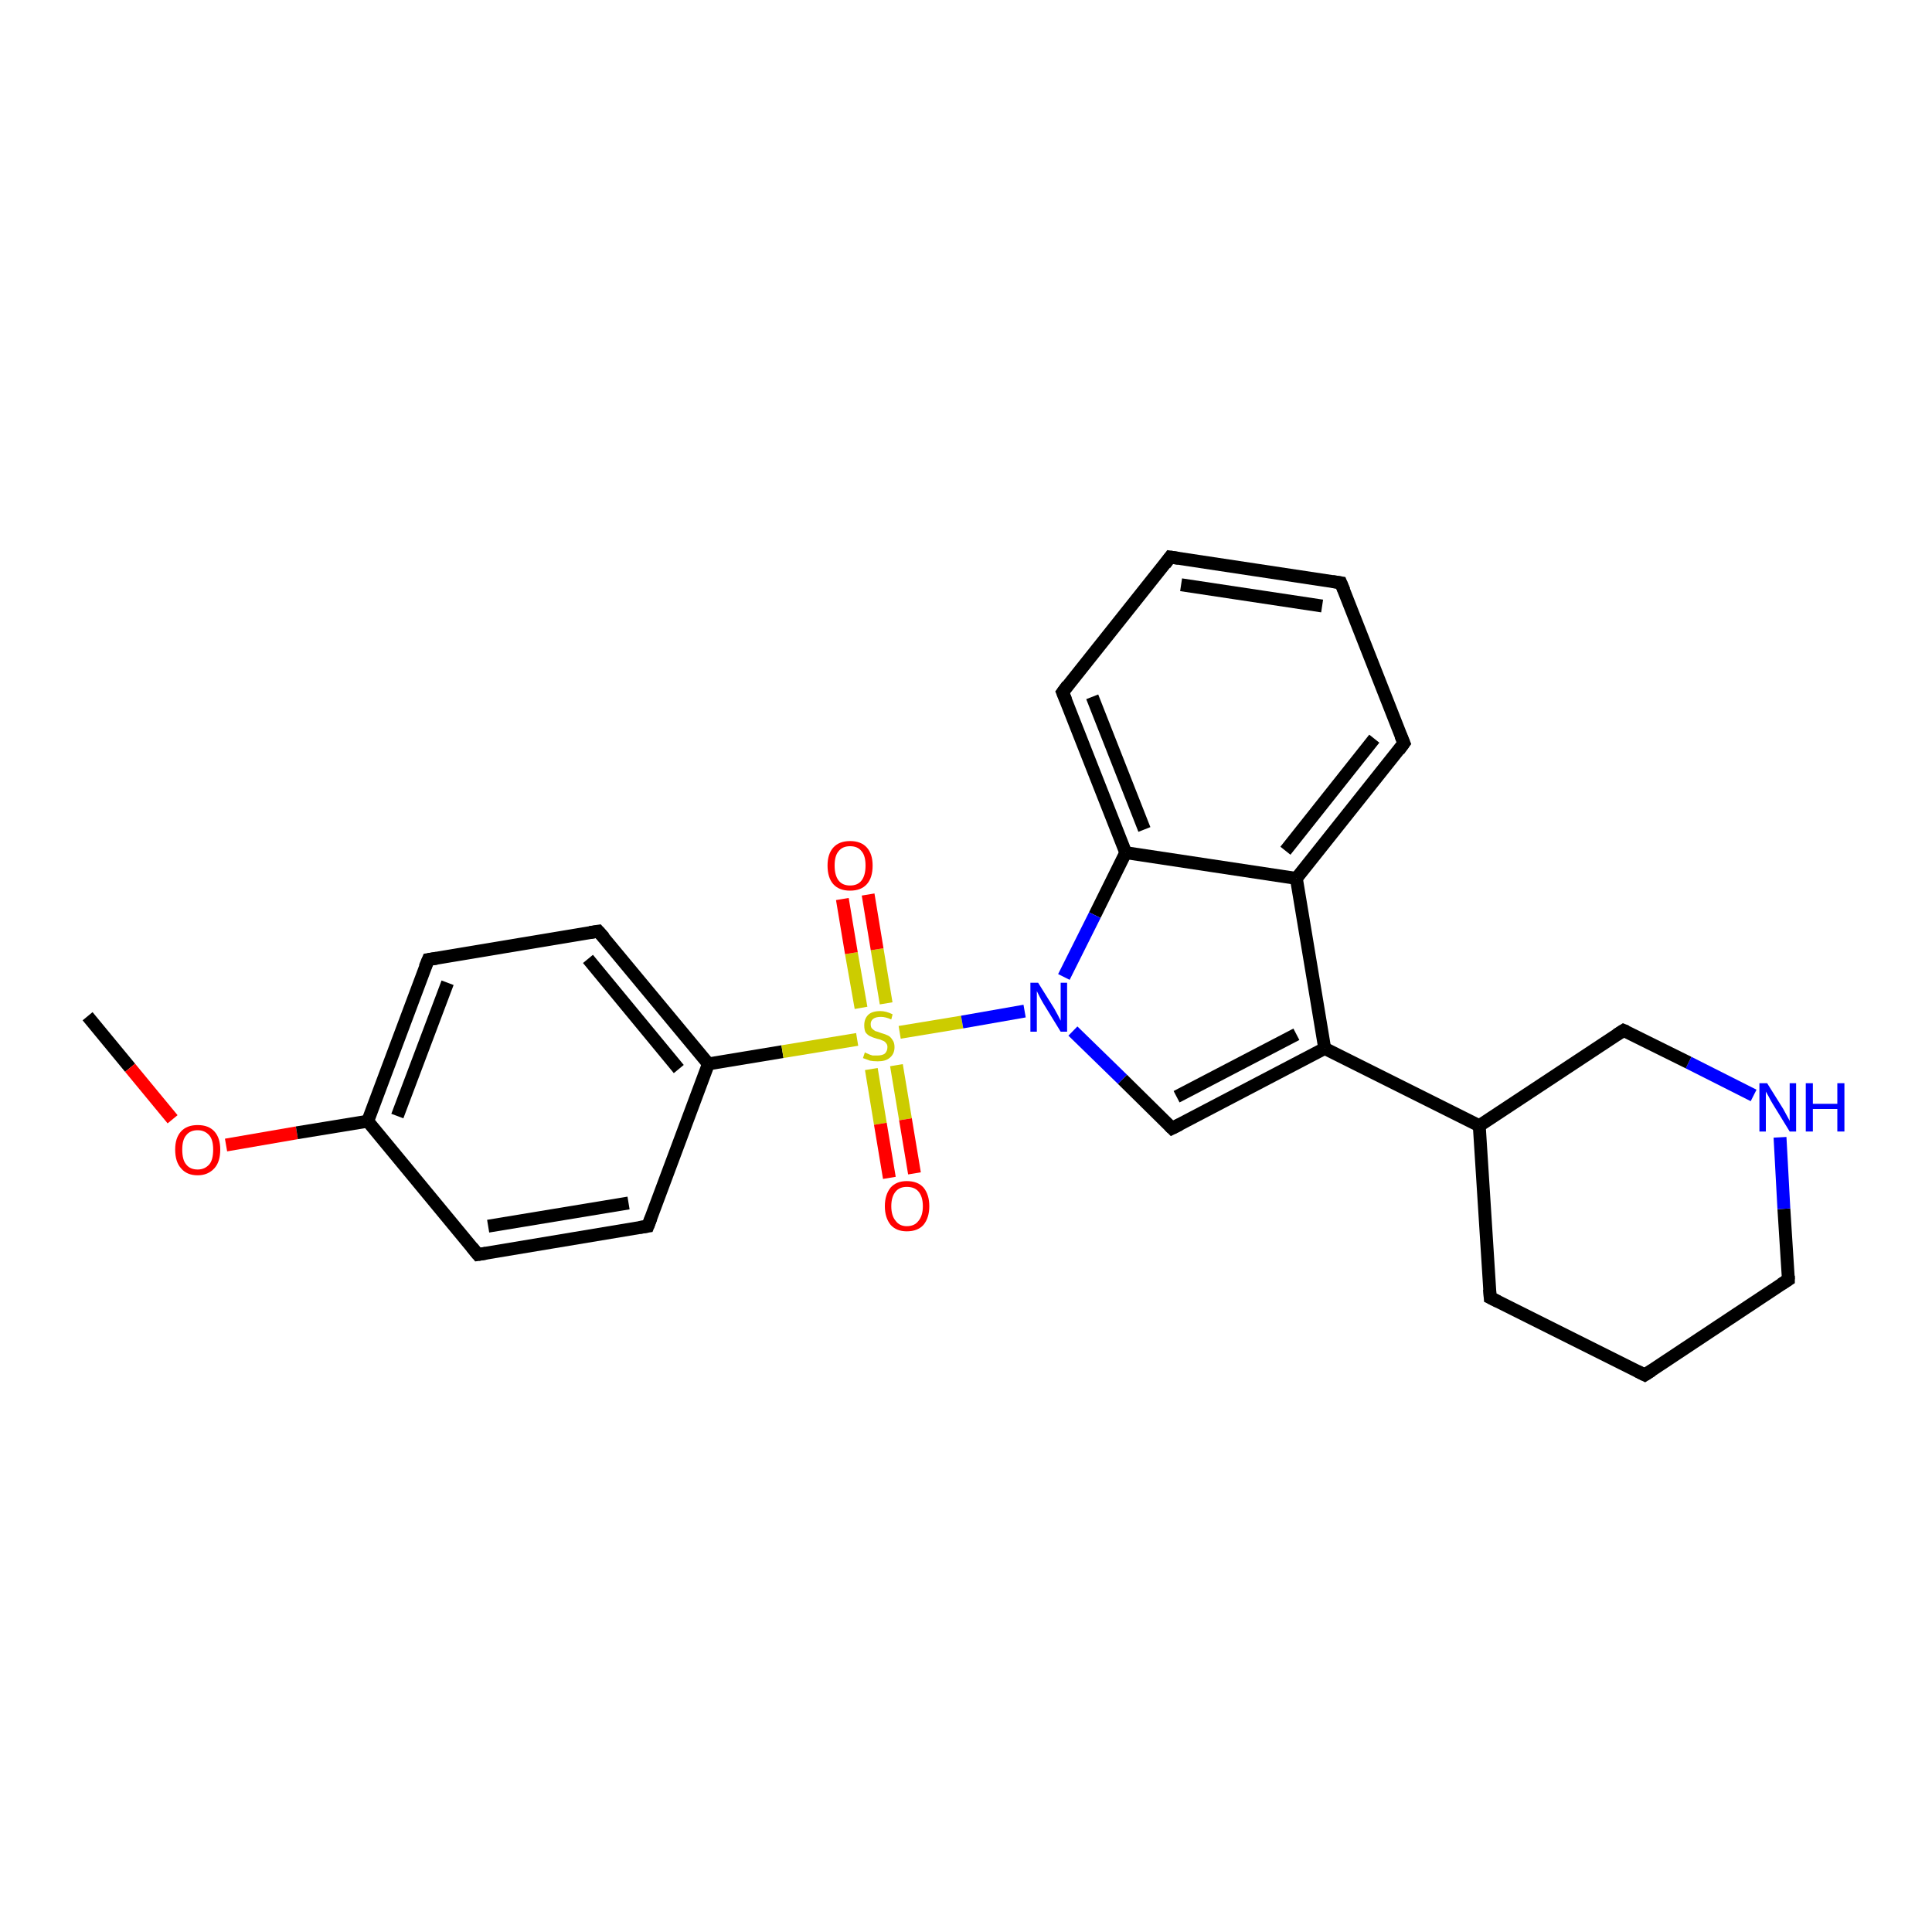 <?xml version='1.0' encoding='iso-8859-1'?>
<svg version='1.1' baseProfile='full'
              xmlns='http://www.w3.org/2000/svg'
                      xmlns:rdkit='http://www.rdkit.org/xml'
                      xmlns:xlink='http://www.w3.org/1999/xlink'
                  xml:space='preserve'
width='300px' height='300px' viewBox='0 0 300 300'>
<!-- END OF HEADER -->
<rect style='opacity:1.0;fill:#FFFFFF;stroke:none' width='300.0' height='300.0' x='0.0' y='0.0'> </rect>
<path class='bond-0 atom-0 atom-1' d='M 13.6,157.8 L 20.2,165.8' style='fill:none;fill-rule:evenodd;stroke:#000000;stroke-width:2.0px;stroke-linecap:butt;stroke-linejoin:miter;stroke-opacity:1' />
<path class='bond-0 atom-0 atom-1' d='M 20.2,165.8 L 26.8,173.8' style='fill:none;fill-rule:evenodd;stroke:#FF0000;stroke-width:2.0px;stroke-linecap:butt;stroke-linejoin:miter;stroke-opacity:1' />
<path class='bond-1 atom-1 atom-2' d='M 35.1,177.8 L 46.1,175.9' style='fill:none;fill-rule:evenodd;stroke:#FF0000;stroke-width:2.0px;stroke-linecap:butt;stroke-linejoin:miter;stroke-opacity:1' />
<path class='bond-1 atom-1 atom-2' d='M 46.1,175.9 L 57.1,174.1' style='fill:none;fill-rule:evenodd;stroke:#000000;stroke-width:2.0px;stroke-linecap:butt;stroke-linejoin:miter;stroke-opacity:1' />
<path class='bond-2 atom-2 atom-3' d='M 57.1,174.1 L 66.5,149.0' style='fill:none;fill-rule:evenodd;stroke:#000000;stroke-width:2.0px;stroke-linecap:butt;stroke-linejoin:miter;stroke-opacity:1' />
<path class='bond-2 atom-2 atom-3' d='M 61.7,173.3 L 69.5,152.6' style='fill:none;fill-rule:evenodd;stroke:#000000;stroke-width:2.0px;stroke-linecap:butt;stroke-linejoin:miter;stroke-opacity:1' />
<path class='bond-3 atom-3 atom-4' d='M 66.5,149.0 L 92.9,144.6' style='fill:none;fill-rule:evenodd;stroke:#000000;stroke-width:2.0px;stroke-linecap:butt;stroke-linejoin:miter;stroke-opacity:1' />
<path class='bond-4 atom-4 atom-5' d='M 92.9,144.6 L 110.0,165.2' style='fill:none;fill-rule:evenodd;stroke:#000000;stroke-width:2.0px;stroke-linecap:butt;stroke-linejoin:miter;stroke-opacity:1' />
<path class='bond-4 atom-4 atom-5' d='M 91.3,148.9 L 105.4,166.0' style='fill:none;fill-rule:evenodd;stroke:#000000;stroke-width:2.0px;stroke-linecap:butt;stroke-linejoin:miter;stroke-opacity:1' />
<path class='bond-5 atom-5 atom-6' d='M 110.0,165.2 L 100.6,190.4' style='fill:none;fill-rule:evenodd;stroke:#000000;stroke-width:2.0px;stroke-linecap:butt;stroke-linejoin:miter;stroke-opacity:1' />
<path class='bond-6 atom-6 atom-7' d='M 100.6,190.4 L 74.2,194.8' style='fill:none;fill-rule:evenodd;stroke:#000000;stroke-width:2.0px;stroke-linecap:butt;stroke-linejoin:miter;stroke-opacity:1' />
<path class='bond-6 atom-6 atom-7' d='M 97.6,186.8 L 75.8,190.4' style='fill:none;fill-rule:evenodd;stroke:#000000;stroke-width:2.0px;stroke-linecap:butt;stroke-linejoin:miter;stroke-opacity:1' />
<path class='bond-7 atom-5 atom-8' d='M 110.0,165.2 L 121.5,163.3' style='fill:none;fill-rule:evenodd;stroke:#000000;stroke-width:2.0px;stroke-linecap:butt;stroke-linejoin:miter;stroke-opacity:1' />
<path class='bond-7 atom-5 atom-8' d='M 121.5,163.3 L 133.1,161.4' style='fill:none;fill-rule:evenodd;stroke:#CCCC00;stroke-width:2.0px;stroke-linecap:butt;stroke-linejoin:miter;stroke-opacity:1' />
<path class='bond-8 atom-8 atom-9' d='M 137.6,155.8 L 136.2,147.4' style='fill:none;fill-rule:evenodd;stroke:#CCCC00;stroke-width:2.0px;stroke-linecap:butt;stroke-linejoin:miter;stroke-opacity:1' />
<path class='bond-8 atom-8 atom-9' d='M 136.2,147.4 L 134.8,138.9' style='fill:none;fill-rule:evenodd;stroke:#FF0000;stroke-width:2.0px;stroke-linecap:butt;stroke-linejoin:miter;stroke-opacity:1' />
<path class='bond-8 atom-8 atom-9' d='M 133.7,156.5 L 132.2,148.0' style='fill:none;fill-rule:evenodd;stroke:#CCCC00;stroke-width:2.0px;stroke-linecap:butt;stroke-linejoin:miter;stroke-opacity:1' />
<path class='bond-8 atom-8 atom-9' d='M 132.2,148.0 L 130.8,139.6' style='fill:none;fill-rule:evenodd;stroke:#FF0000;stroke-width:2.0px;stroke-linecap:butt;stroke-linejoin:miter;stroke-opacity:1' />
<path class='bond-9 atom-8 atom-10' d='M 135.3,166.0 L 136.7,174.5' style='fill:none;fill-rule:evenodd;stroke:#CCCC00;stroke-width:2.0px;stroke-linecap:butt;stroke-linejoin:miter;stroke-opacity:1' />
<path class='bond-9 atom-8 atom-10' d='M 136.7,174.5 L 138.1,182.9' style='fill:none;fill-rule:evenodd;stroke:#FF0000;stroke-width:2.0px;stroke-linecap:butt;stroke-linejoin:miter;stroke-opacity:1' />
<path class='bond-9 atom-8 atom-10' d='M 139.2,165.4 L 140.6,173.8' style='fill:none;fill-rule:evenodd;stroke:#CCCC00;stroke-width:2.0px;stroke-linecap:butt;stroke-linejoin:miter;stroke-opacity:1' />
<path class='bond-9 atom-8 atom-10' d='M 140.6,173.8 L 142.0,182.2' style='fill:none;fill-rule:evenodd;stroke:#FF0000;stroke-width:2.0px;stroke-linecap:butt;stroke-linejoin:miter;stroke-opacity:1' />
<path class='bond-10 atom-8 atom-11' d='M 139.7,160.3 L 149.4,158.7' style='fill:none;fill-rule:evenodd;stroke:#CCCC00;stroke-width:2.0px;stroke-linecap:butt;stroke-linejoin:miter;stroke-opacity:1' />
<path class='bond-10 atom-8 atom-11' d='M 149.4,158.7 L 159.1,157.0' style='fill:none;fill-rule:evenodd;stroke:#0000FF;stroke-width:2.0px;stroke-linecap:butt;stroke-linejoin:miter;stroke-opacity:1' />
<path class='bond-11 atom-11 atom-12' d='M 166.6,160.1 L 174.3,167.6' style='fill:none;fill-rule:evenodd;stroke:#0000FF;stroke-width:2.0px;stroke-linecap:butt;stroke-linejoin:miter;stroke-opacity:1' />
<path class='bond-11 atom-11 atom-12' d='M 174.3,167.6 L 182.0,175.2' style='fill:none;fill-rule:evenodd;stroke:#000000;stroke-width:2.0px;stroke-linecap:butt;stroke-linejoin:miter;stroke-opacity:1' />
<path class='bond-12 atom-12 atom-13' d='M 182.0,175.2 L 205.7,162.8' style='fill:none;fill-rule:evenodd;stroke:#000000;stroke-width:2.0px;stroke-linecap:butt;stroke-linejoin:miter;stroke-opacity:1' />
<path class='bond-12 atom-12 atom-13' d='M 182.7,170.3 L 201.3,160.6' style='fill:none;fill-rule:evenodd;stroke:#000000;stroke-width:2.0px;stroke-linecap:butt;stroke-linejoin:miter;stroke-opacity:1' />
<path class='bond-13 atom-13 atom-14' d='M 205.7,162.8 L 229.7,174.8' style='fill:none;fill-rule:evenodd;stroke:#000000;stroke-width:2.0px;stroke-linecap:butt;stroke-linejoin:miter;stroke-opacity:1' />
<path class='bond-14 atom-14 atom-15' d='M 229.7,174.8 L 231.4,201.5' style='fill:none;fill-rule:evenodd;stroke:#000000;stroke-width:2.0px;stroke-linecap:butt;stroke-linejoin:miter;stroke-opacity:1' />
<path class='bond-15 atom-15 atom-16' d='M 231.4,201.5 L 255.4,213.5' style='fill:none;fill-rule:evenodd;stroke:#000000;stroke-width:2.0px;stroke-linecap:butt;stroke-linejoin:miter;stroke-opacity:1' />
<path class='bond-16 atom-16 atom-17' d='M 255.4,213.5 L 277.7,198.7' style='fill:none;fill-rule:evenodd;stroke:#000000;stroke-width:2.0px;stroke-linecap:butt;stroke-linejoin:miter;stroke-opacity:1' />
<path class='bond-17 atom-17 atom-18' d='M 277.7,198.7 L 277.0,187.7' style='fill:none;fill-rule:evenodd;stroke:#000000;stroke-width:2.0px;stroke-linecap:butt;stroke-linejoin:miter;stroke-opacity:1' />
<path class='bond-17 atom-17 atom-18' d='M 277.0,187.7 L 276.4,176.6' style='fill:none;fill-rule:evenodd;stroke:#0000FF;stroke-width:2.0px;stroke-linecap:butt;stroke-linejoin:miter;stroke-opacity:1' />
<path class='bond-18 atom-18 atom-19' d='M 272.3,170.1 L 262.2,165.0' style='fill:none;fill-rule:evenodd;stroke:#0000FF;stroke-width:2.0px;stroke-linecap:butt;stroke-linejoin:miter;stroke-opacity:1' />
<path class='bond-18 atom-18 atom-19' d='M 262.2,165.0 L 252.1,160.0' style='fill:none;fill-rule:evenodd;stroke:#000000;stroke-width:2.0px;stroke-linecap:butt;stroke-linejoin:miter;stroke-opacity:1' />
<path class='bond-19 atom-13 atom-20' d='M 205.7,162.8 L 201.3,136.4' style='fill:none;fill-rule:evenodd;stroke:#000000;stroke-width:2.0px;stroke-linecap:butt;stroke-linejoin:miter;stroke-opacity:1' />
<path class='bond-20 atom-20 atom-21' d='M 201.3,136.4 L 218.0,115.4' style='fill:none;fill-rule:evenodd;stroke:#000000;stroke-width:2.0px;stroke-linecap:butt;stroke-linejoin:miter;stroke-opacity:1' />
<path class='bond-20 atom-20 atom-21' d='M 199.6,132.1 L 213.4,114.7' style='fill:none;fill-rule:evenodd;stroke:#000000;stroke-width:2.0px;stroke-linecap:butt;stroke-linejoin:miter;stroke-opacity:1' />
<path class='bond-21 atom-21 atom-22' d='M 218.0,115.4 L 208.2,90.5' style='fill:none;fill-rule:evenodd;stroke:#000000;stroke-width:2.0px;stroke-linecap:butt;stroke-linejoin:miter;stroke-opacity:1' />
<path class='bond-22 atom-22 atom-23' d='M 208.2,90.5 L 181.7,86.5' style='fill:none;fill-rule:evenodd;stroke:#000000;stroke-width:2.0px;stroke-linecap:butt;stroke-linejoin:miter;stroke-opacity:1' />
<path class='bond-22 atom-22 atom-23' d='M 205.3,94.1 L 183.4,90.8' style='fill:none;fill-rule:evenodd;stroke:#000000;stroke-width:2.0px;stroke-linecap:butt;stroke-linejoin:miter;stroke-opacity:1' />
<path class='bond-23 atom-23 atom-24' d='M 181.7,86.5 L 165.0,107.5' style='fill:none;fill-rule:evenodd;stroke:#000000;stroke-width:2.0px;stroke-linecap:butt;stroke-linejoin:miter;stroke-opacity:1' />
<path class='bond-24 atom-24 atom-25' d='M 165.0,107.5 L 174.8,132.4' style='fill:none;fill-rule:evenodd;stroke:#000000;stroke-width:2.0px;stroke-linecap:butt;stroke-linejoin:miter;stroke-opacity:1' />
<path class='bond-24 atom-24 atom-25' d='M 169.6,108.2 L 177.7,128.8' style='fill:none;fill-rule:evenodd;stroke:#000000;stroke-width:2.0px;stroke-linecap:butt;stroke-linejoin:miter;stroke-opacity:1' />
<path class='bond-25 atom-7 atom-2' d='M 74.2,194.8 L 57.1,174.1' style='fill:none;fill-rule:evenodd;stroke:#000000;stroke-width:2.0px;stroke-linecap:butt;stroke-linejoin:miter;stroke-opacity:1' />
<path class='bond-26 atom-25 atom-11' d='M 174.8,132.4 L 170.0,142.1' style='fill:none;fill-rule:evenodd;stroke:#000000;stroke-width:2.0px;stroke-linecap:butt;stroke-linejoin:miter;stroke-opacity:1' />
<path class='bond-26 atom-25 atom-11' d='M 170.0,142.1 L 165.2,151.7' style='fill:none;fill-rule:evenodd;stroke:#0000FF;stroke-width:2.0px;stroke-linecap:butt;stroke-linejoin:miter;stroke-opacity:1' />
<path class='bond-27 atom-19 atom-14' d='M 252.1,160.0 L 229.7,174.8' style='fill:none;fill-rule:evenodd;stroke:#000000;stroke-width:2.0px;stroke-linecap:butt;stroke-linejoin:miter;stroke-opacity:1' />
<path class='bond-28 atom-25 atom-20' d='M 174.8,132.4 L 201.3,136.4' style='fill:none;fill-rule:evenodd;stroke:#000000;stroke-width:2.0px;stroke-linecap:butt;stroke-linejoin:miter;stroke-opacity:1' />
<path d='M 66.0,150.2 L 66.5,149.0 L 67.8,148.8' style='fill:none;stroke:#000000;stroke-width:2.0px;stroke-linecap:butt;stroke-linejoin:miter;stroke-opacity:1;' />
<path d='M 91.6,144.8 L 92.9,144.6 L 93.8,145.6' style='fill:none;stroke:#000000;stroke-width:2.0px;stroke-linecap:butt;stroke-linejoin:miter;stroke-opacity:1;' />
<path d='M 101.1,189.1 L 100.6,190.4 L 99.3,190.6' style='fill:none;stroke:#000000;stroke-width:2.0px;stroke-linecap:butt;stroke-linejoin:miter;stroke-opacity:1;' />
<path d='M 75.5,194.6 L 74.2,194.8 L 73.3,193.7' style='fill:none;stroke:#000000;stroke-width:2.0px;stroke-linecap:butt;stroke-linejoin:miter;stroke-opacity:1;' />
<path d='M 181.6,174.8 L 182.0,175.2 L 183.2,174.6' style='fill:none;stroke:#000000;stroke-width:2.0px;stroke-linecap:butt;stroke-linejoin:miter;stroke-opacity:1;' />
<path d='M 231.3,200.2 L 231.4,201.5 L 232.6,202.1' style='fill:none;stroke:#000000;stroke-width:2.0px;stroke-linecap:butt;stroke-linejoin:miter;stroke-opacity:1;' />
<path d='M 254.2,212.9 L 255.4,213.5 L 256.5,212.8' style='fill:none;stroke:#000000;stroke-width:2.0px;stroke-linecap:butt;stroke-linejoin:miter;stroke-opacity:1;' />
<path d='M 276.6,199.4 L 277.7,198.7 L 277.7,198.1' style='fill:none;stroke:#000000;stroke-width:2.0px;stroke-linecap:butt;stroke-linejoin:miter;stroke-opacity:1;' />
<path d='M 252.6,160.2 L 252.1,160.0 L 251.0,160.7' style='fill:none;stroke:#000000;stroke-width:2.0px;stroke-linecap:butt;stroke-linejoin:miter;stroke-opacity:1;' />
<path d='M 217.2,116.5 L 218.0,115.4 L 217.5,114.2' style='fill:none;stroke:#000000;stroke-width:2.0px;stroke-linecap:butt;stroke-linejoin:miter;stroke-opacity:1;' />
<path d='M 208.7,91.7 L 208.2,90.5 L 206.9,90.3' style='fill:none;stroke:#000000;stroke-width:2.0px;stroke-linecap:butt;stroke-linejoin:miter;stroke-opacity:1;' />
<path d='M 183.0,86.7 L 181.7,86.5 L 180.9,87.6' style='fill:none;stroke:#000000;stroke-width:2.0px;stroke-linecap:butt;stroke-linejoin:miter;stroke-opacity:1;' />
<path d='M 165.8,106.4 L 165.0,107.5 L 165.5,108.7' style='fill:none;stroke:#000000;stroke-width:2.0px;stroke-linecap:butt;stroke-linejoin:miter;stroke-opacity:1;' />
<path class='atom-1' d='M 27.2 178.5
Q 27.2 176.7, 28.1 175.7
Q 29.0 174.7, 30.7 174.7
Q 32.4 174.7, 33.3 175.7
Q 34.2 176.7, 34.2 178.5
Q 34.2 180.4, 33.3 181.4
Q 32.3 182.5, 30.7 182.5
Q 29.0 182.5, 28.1 181.4
Q 27.2 180.4, 27.2 178.5
M 30.7 181.6
Q 31.8 181.6, 32.5 180.8
Q 33.1 180.1, 33.1 178.5
Q 33.1 177.0, 32.5 176.3
Q 31.8 175.5, 30.7 175.5
Q 29.5 175.5, 28.9 176.3
Q 28.3 177.0, 28.3 178.5
Q 28.3 180.1, 28.9 180.8
Q 29.5 181.6, 30.7 181.6
' fill='#FF0000'/>
<path class='atom-8' d='M 134.3 163.4
Q 134.4 163.5, 134.7 163.6
Q 135.1 163.8, 135.5 163.9
Q 135.9 163.9, 136.2 163.9
Q 137.0 163.9, 137.4 163.6
Q 137.8 163.2, 137.8 162.6
Q 137.8 162.2, 137.6 162.0
Q 137.4 161.7, 137.1 161.6
Q 136.7 161.4, 136.2 161.3
Q 135.5 161.1, 135.1 160.9
Q 134.7 160.7, 134.4 160.3
Q 134.2 159.9, 134.2 159.2
Q 134.2 158.2, 134.8 157.6
Q 135.4 157.0, 136.7 157.0
Q 137.6 157.0, 138.6 157.5
L 138.4 158.3
Q 137.5 157.9, 136.8 157.9
Q 136.0 157.9, 135.6 158.2
Q 135.2 158.5, 135.2 159.0
Q 135.2 159.5, 135.4 159.7
Q 135.6 159.9, 135.9 160.1
Q 136.3 160.2, 136.8 160.4
Q 137.5 160.6, 137.9 160.8
Q 138.3 161.0, 138.6 161.5
Q 138.9 161.9, 138.9 162.6
Q 138.9 163.7, 138.1 164.3
Q 137.5 164.8, 136.3 164.8
Q 135.6 164.8, 135.1 164.7
Q 134.6 164.5, 134.0 164.3
L 134.3 163.4
' fill='#CCCC00'/>
<path class='atom-9' d='M 128.5 134.4
Q 128.5 132.6, 129.4 131.6
Q 130.3 130.6, 132.0 130.6
Q 133.7 130.6, 134.6 131.6
Q 135.5 132.6, 135.5 134.4
Q 135.5 136.3, 134.6 137.3
Q 133.7 138.3, 132.0 138.3
Q 130.3 138.3, 129.4 137.3
Q 128.5 136.3, 128.5 134.4
M 132.0 137.5
Q 133.2 137.5, 133.8 136.7
Q 134.4 135.9, 134.4 134.4
Q 134.4 132.9, 133.8 132.2
Q 133.2 131.4, 132.0 131.4
Q 130.8 131.4, 130.2 132.2
Q 129.6 132.9, 129.6 134.4
Q 129.6 135.9, 130.2 136.7
Q 130.8 137.5, 132.0 137.5
' fill='#FF0000'/>
<path class='atom-10' d='M 137.4 187.3
Q 137.4 185.5, 138.3 184.4
Q 139.2 183.4, 140.8 183.4
Q 142.5 183.4, 143.4 184.4
Q 144.3 185.5, 144.3 187.3
Q 144.3 189.1, 143.4 190.2
Q 142.5 191.2, 140.8 191.2
Q 139.2 191.2, 138.3 190.2
Q 137.4 189.1, 137.4 187.3
M 140.8 190.4
Q 142.0 190.4, 142.6 189.6
Q 143.3 188.8, 143.3 187.3
Q 143.3 185.8, 142.6 185.0
Q 142.0 184.3, 140.8 184.3
Q 139.7 184.3, 139.1 185.0
Q 138.4 185.8, 138.4 187.3
Q 138.4 188.8, 139.1 189.6
Q 139.7 190.4, 140.8 190.4
' fill='#FF0000'/>
<path class='atom-11' d='M 161.2 152.6
L 163.7 156.6
Q 163.9 157.0, 164.3 157.7
Q 164.7 158.5, 164.7 158.5
L 164.7 152.6
L 165.7 152.6
L 165.7 160.2
L 164.7 160.2
L 162.0 155.8
Q 161.7 155.3, 161.4 154.7
Q 161.1 154.1, 161.0 153.9
L 161.0 160.2
L 160.0 160.2
L 160.0 152.6
L 161.2 152.6
' fill='#0000FF'/>
<path class='atom-18' d='M 274.4 168.2
L 276.9 172.2
Q 277.1 172.6, 277.5 173.3
Q 277.9 174.0, 277.9 174.1
L 277.9 168.2
L 278.9 168.2
L 278.9 175.7
L 277.9 175.7
L 275.2 171.3
Q 274.9 170.8, 274.6 170.2
Q 274.3 169.7, 274.2 169.5
L 274.2 175.7
L 273.2 175.7
L 273.2 168.2
L 274.4 168.2
' fill='#0000FF'/>
<path class='atom-18' d='M 280.4 168.2
L 281.5 168.2
L 281.5 171.4
L 285.3 171.4
L 285.3 168.2
L 286.4 168.2
L 286.4 175.7
L 285.3 175.7
L 285.3 172.2
L 281.5 172.2
L 281.5 175.7
L 280.4 175.7
L 280.4 168.2
' fill='#0000FF'/>
</svg>
